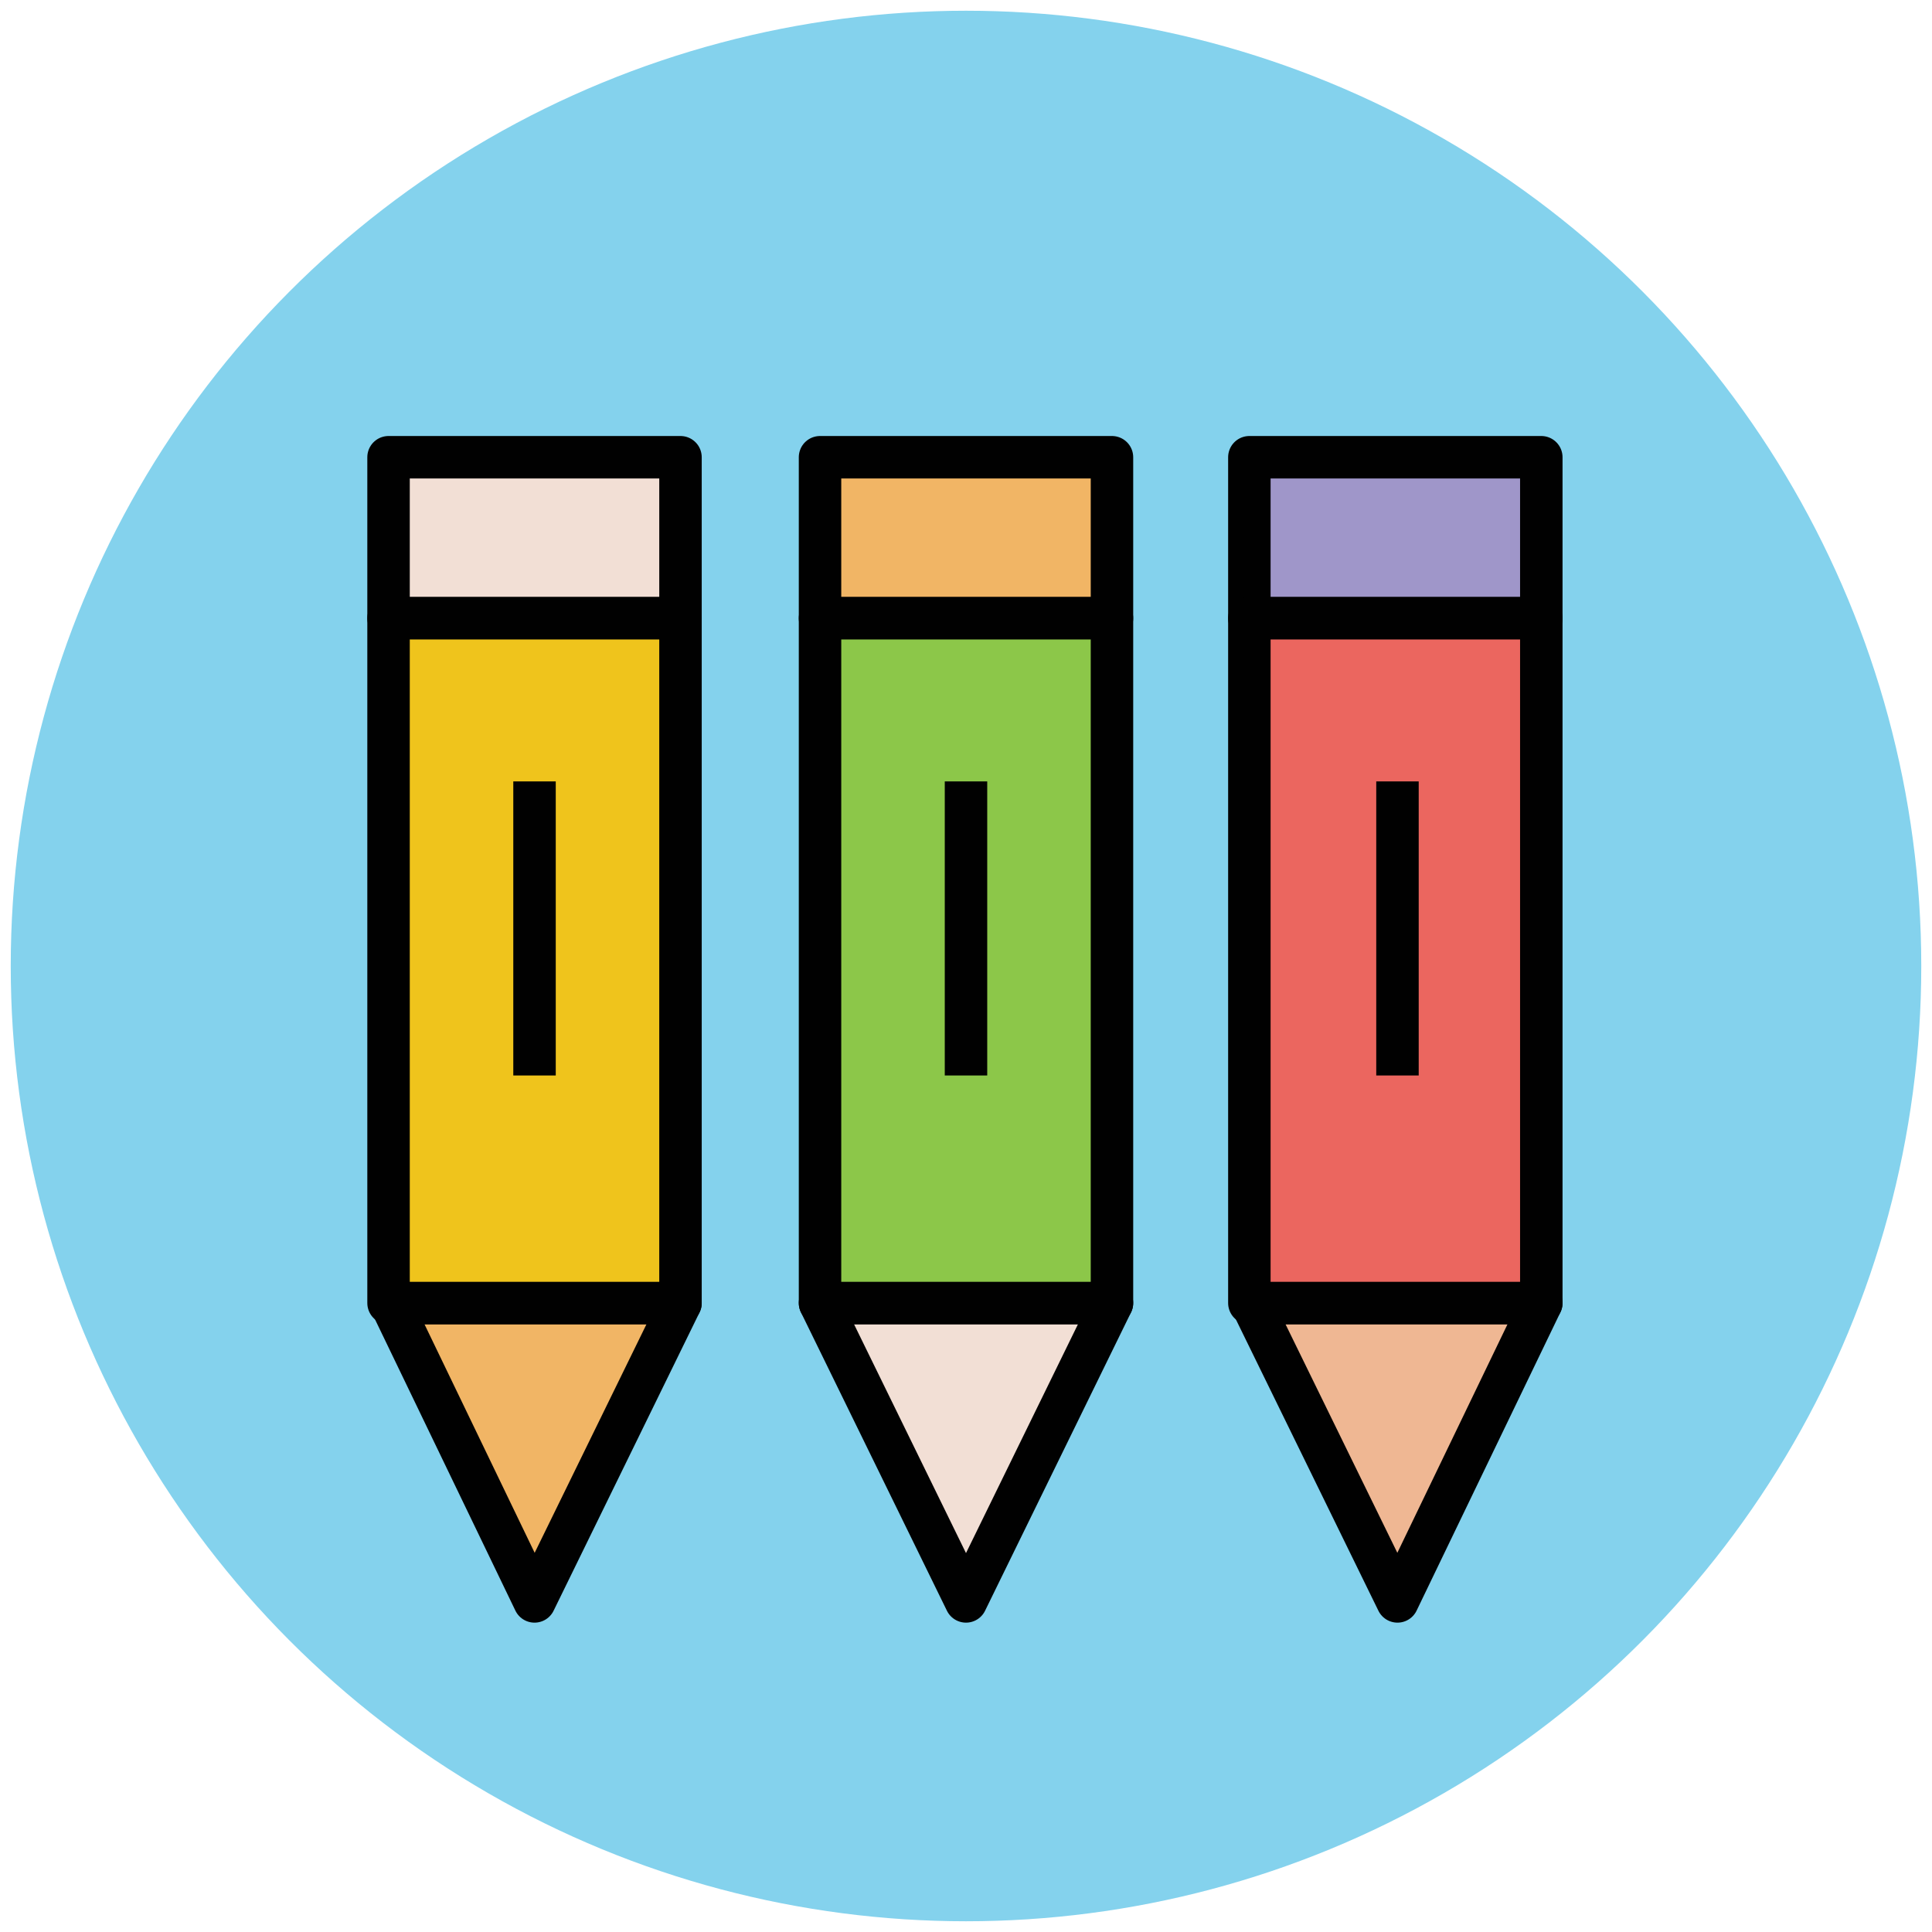 <?xml version="1.0" encoding="utf-8"?>
<!-- Generator: Adobe Illustrator 18.0.0, SVG Export Plug-In . SVG Version: 6.00 Build 0)  -->
<!DOCTYPE svg PUBLIC "-//W3C//DTD SVG 1.1//EN" "http://www.w3.org/Graphics/SVG/1.1/DTD/svg11.dtd">
<svg version="1.1" id="Layer_1" xmlns="http://www.w3.org/2000/svg" xmlns:xlink="http://www.w3.org/1999/xlink" x="0px" y="0px"
	 viewBox="0 0 90 90" enable-background="new 0 0 90 90" xml:space="preserve">
<g>
	<circle fill="#84D2ED" cx="45" cy="45" r="44.5"/>
	<g>
		<polygon fill="#F1B565" stroke="#010101" stroke-width="1.978" stroke-linejoin="round" stroke-miterlimit="10" points="
			18.2,60.7 24.9,74.6 31.7,60.7 		"/>
		
			<rect x="18.1" y="21.3" fill="#F2DFD5" stroke="#010101" stroke-width="1.978" stroke-linejoin="round" stroke-miterlimit="10" width="13.6" height="7.5"/>
		
			<rect x="18.1" y="28.8" fill="#EFC41C" stroke="#010101" stroke-width="1.978" stroke-linejoin="round" stroke-miterlimit="10" width="13.6" height="31.9"/>
		
			<line fill="none" stroke="#010101" stroke-width="1.978" stroke-linejoin="round" stroke-miterlimit="10" x1="24.9" y1="36.4" x2="24.9" y2="50.1"/>
		<polygon fill="#F2DFD5" stroke="#010101" stroke-width="1.978" stroke-linejoin="round" stroke-miterlimit="10" points="
			38.2,60.7 45,74.6 51.8,60.7 		"/>
		
			<rect x="38.2" y="21.3" fill="#F1B565" stroke="#010101" stroke-width="1.978" stroke-linejoin="round" stroke-miterlimit="10" width="13.6" height="7.5"/>
		
			<rect x="38.2" y="28.8" fill="#8CC749" stroke="#010101" stroke-width="1.978" stroke-linejoin="round" stroke-miterlimit="10" width="13.6" height="31.9"/>
		
			<line fill="none" stroke="#010101" stroke-width="1.978" stroke-linejoin="round" stroke-miterlimit="10" x1="45" y1="36.4" x2="45" y2="50.1"/>
		<polygon fill="#EFB793" stroke="#010101" stroke-width="1.978" stroke-linejoin="round" stroke-miterlimit="10" points="
			58.3,60.7 65.1,74.6 71.8,60.7 		"/>
		
			<rect x="58.2" y="21.3" fill="#9F96C9" stroke="#010101" stroke-width="1.978" stroke-linejoin="round" stroke-miterlimit="10" width="13.6" height="7.5"/>
		
			<rect x="58.2" y="28.8" fill="#EB665F" stroke="#010101" stroke-width="1.978" stroke-linejoin="round" stroke-miterlimit="10" width="13.6" height="31.9"/>
		
			<line fill="none" stroke="#010101" stroke-width="1.978" stroke-linejoin="round" stroke-miterlimit="10" x1="65.1" y1="36.4" x2="65.1" y2="50.1"/>
	</g>
</g>
</svg>
